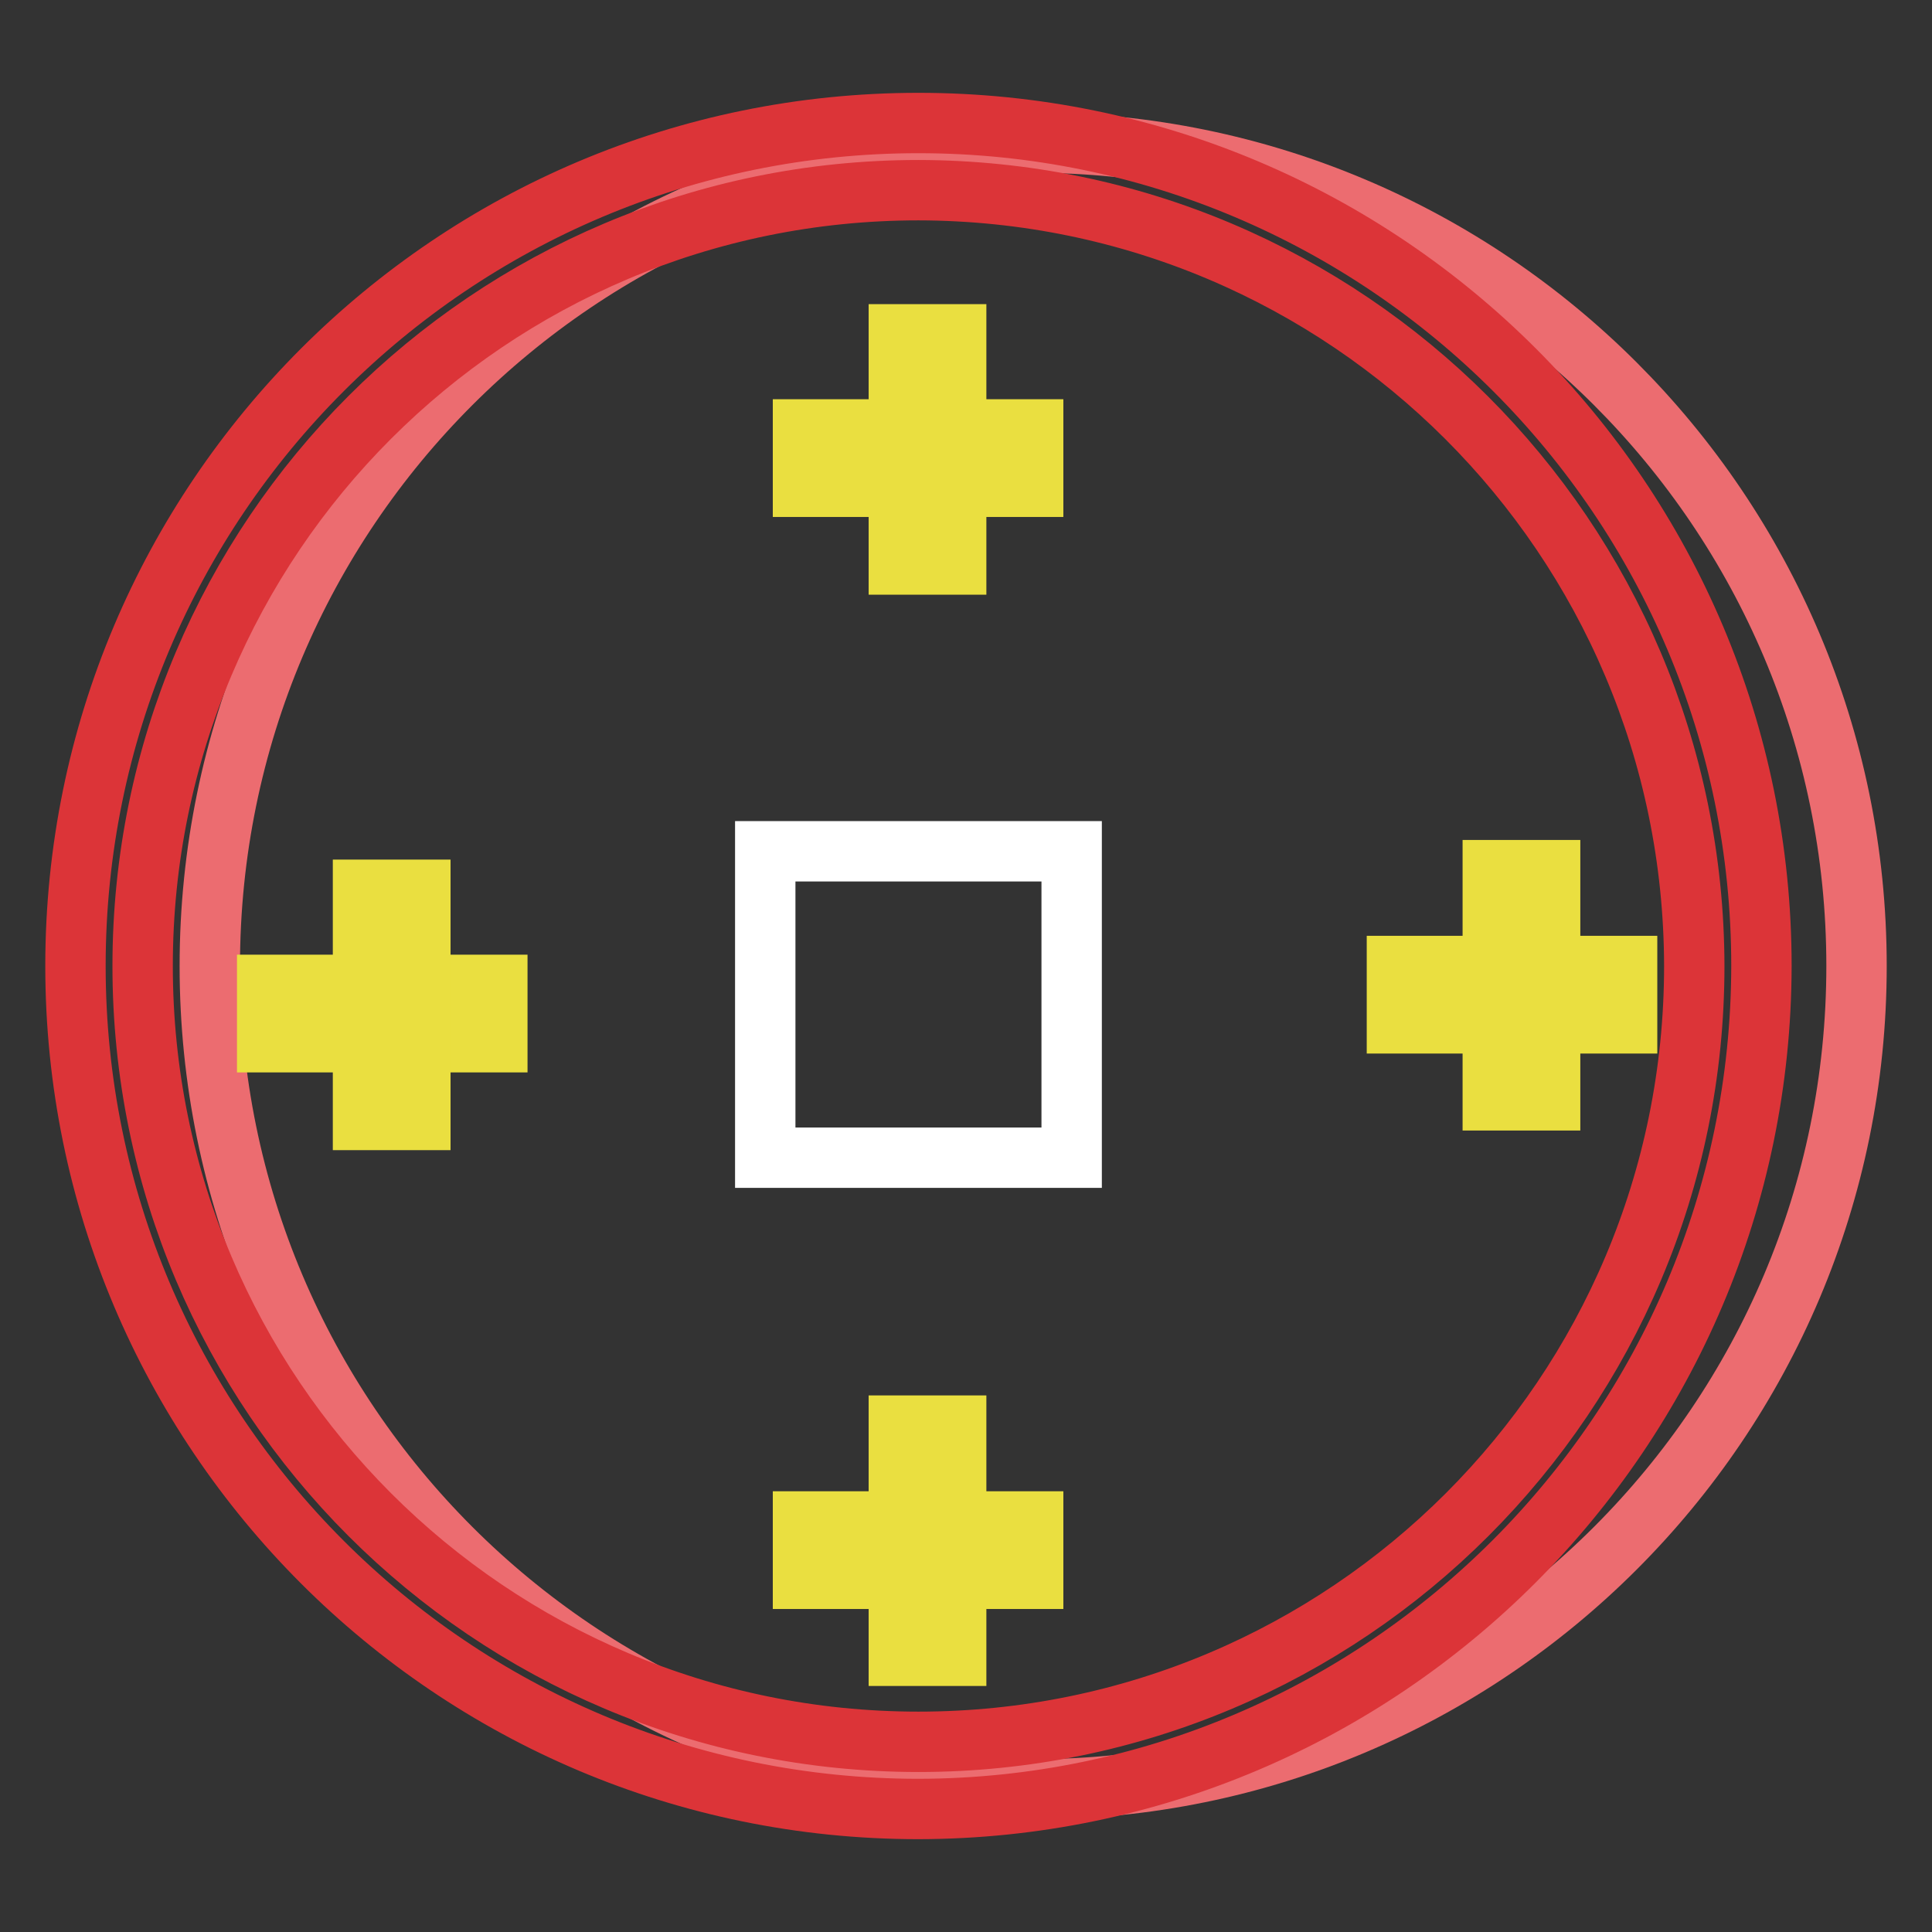 <?xml version="1.0" encoding="utf-8"?>
<!-- Svg Vector Icons : http://www.onlinewebfonts.com/icon -->
<!DOCTYPE svg PUBLIC "-//W3C//DTD SVG 1.1//EN" "http://www.w3.org/Graphics/SVG/1.1/DTD/svg11.dtd">
<svg version="1.1" xmlns="http://www.w3.org/2000/svg" xmlns:xlink="http://www.w3.org/1999/xlink" x="0px" y="0px" viewBox="0 0 256 256" enable-background="new 0 0 256 256" xml:space="preserve">
<rect x="0" y="0" width="256" height="256" fill="#333333" stroke="none"/>
<g> <path stroke-width="8" fill-opacity="0" stroke="#ec6c70"  d="M27.8,128c0,60.3,48.9,109.1,109.1,109.1S246,188.3,246,128c0-60.3-48.9-109.1-109.1-109.1 S27.8,67.7,27.8,128L27.8,128z"/> <path stroke-width="8" fill-opacity="0" stroke="#dc3438"  d="M121.7,239.7C60,239.7,10,189.7,10,128S60,16.3,121.7,16.3s111.7,50,111.7,111.7 C233.3,189.6,183.3,239.6,121.7,239.7z M121.7,25.2c-56.8,0-102.8,46-102.8,102.8c0,56.8,46,102.8,102.8,102.8 s102.8-46,102.8-102.8l0,0C224.4,71.2,178.4,25.3,121.7,25.2z"/> <path stroke-width="8" fill-opacity="0" stroke="#ffffff"  d="M101.4,112.8H142v40.6h-40.6V112.8z"/> <path stroke-width="8" fill-opacity="0" stroke="#eadf40"  d="M106.4,56.9h30.5v7.6h-30.5V56.9z"/> <path stroke-width="8" fill-opacity="0" stroke="#eadf40"  d="M119.1,44.3h7.6v30.5h-7.6V44.3z M185.1,128h30.5v7.6h-30.5V128z"/> <path stroke-width="8" fill-opacity="0" stroke="#eadf40"  d="M197.8,115.3h7.6v30.5h-7.6V115.3z M35.4,130.5h30.5v7.6H35.4V130.5z"/> <path stroke-width="8" fill-opacity="0" stroke="#eadf40"  d="M48.1,117.9h7.6v30.5h-7.6V117.9z M106.4,201.6h30.5v7.6h-30.5V201.6z"/> <path stroke-width="8" fill-opacity="0" stroke="#eadf40"  d="M119.1,188.9h7.6v30.5h-7.6V188.9z"/></g>
</svg>